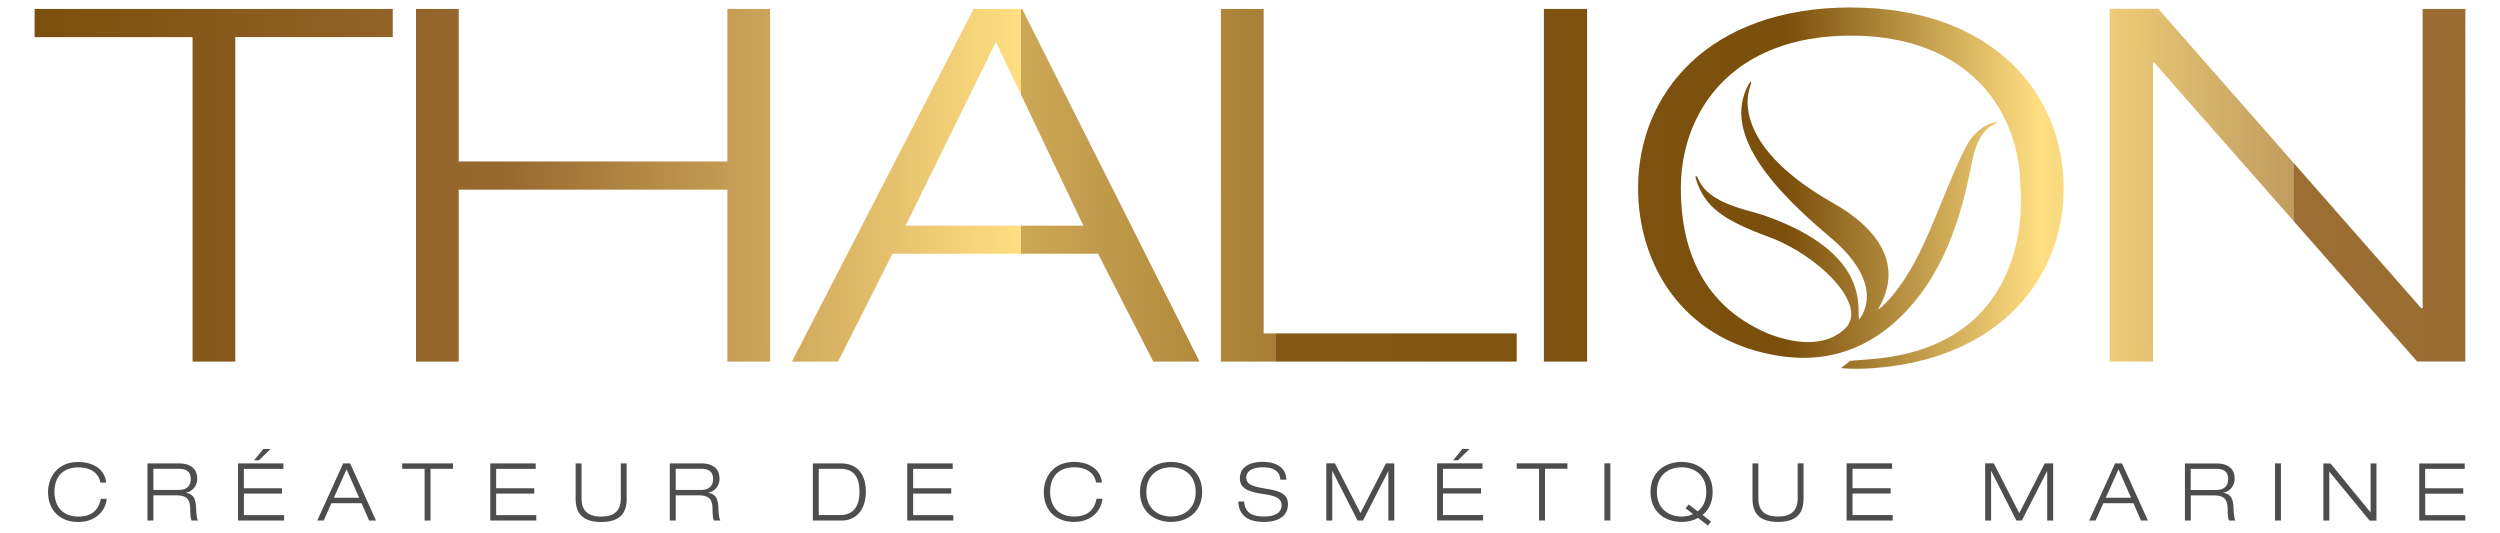 <svg xmlns="http://www.w3.org/2000/svg" xml:space="preserve" width="4000" style="enable-background:new 0 0 4001.346 852.92" viewBox="0 0 4001.3 852.9"><linearGradient id="a" x1="4078.7" x2="4.1" y1="556" y2="550.9" gradientTransform="matrix(1 0 0 -1 0 855)" gradientUnits="userSpaceOnUse"><stop offset="0" style="stop-color:#996b30"/><stop offset=".1" style="stop-color:#9b6e33"/><stop offset=".1" style="stop-color:#a4783c"/><stop offset=".1" style="stop-color:#b18a4d"/><stop offset=".1" style="stop-color:#c09c5e"/><stop offset=".2" style="stop-color:#ffdf82"/><stop offset=".3" style="stop-color:#7a4e0b"/><stop offset=".5" style="stop-color:#855917"/><stop offset=".5" style="stop-color:#8d621e"/><stop offset=".5" style="stop-color:#a67d33"/><stop offset=".6" style="stop-color:#cda856"/><stop offset=".6" style="stop-color:#ffdf82"/><stop offset=".8" style="stop-color:#996a30"/><stop offset="1" style="stop-color:#794d0b"/></linearGradient><path d="m1558.3 14.2-290.8 564.4h73.9l87-172.6h329l88.5 172.6h74L1636 14.2h-77.7zm-108.8 346.7L1594 67l140 294h-284.6zm-285.3-102.6h-430V14.2h-68.4v564.4h68.4V303.4h430v275.2h68.4V14.2h-68.4v244zM55.5 59.3h252.7v519.3h68.4V59.2h252v-45H55.4v45zm3822-45.1V493h-2.4L3454.4 14h-77.7v564.5h69.2v-479h1.5l421.4 479h77V14.2h-68.4zm-915.1-2.4c-227.8 0-340.6 137.6-340.6 289.2 0 120.5 69.3 239.6 216 266.8 45.7 8.5 142.3 17.9 228-87 71.7-87.7 85.5-206 93.5-235.2 13.6-49.1 40-47.2 37.5-49.1-3-2.4-22.4 1-41.4 24.3-18.2 22.5-53.5 121-77.4 171.8-38 80.8-71.6 102.5-71.6 102.5-3.8-.8 71.4-88.7-73.2-170.7C2793 244.9 2790 169.9 2801 138.5c4-11.5.3-8.7-3.1-2.2-34.5 66 13.3 144.5 131.1 243 95.2 79.8 46.4 132 46.4 132-3.9-16 21.1-106.3-152-166.7-26.5-9.2-88.1-18.6-104.6-57-2.8-6.4-7.8-11.2-3.4 2 13.7 41 42.2 62.6 115.2 89.3 80 29.3 161.2 110.1 122.3 147-49.1 46.7-134.6 2.7-134.6 2.7C2720 481 2690.2 392 2690.2 301c0-40.6 9.1-81.5 28.5-117.8 38.2-72 116.5-126.3 243.7-126.3 190.5 0 271.3 122.9 271.3 244.2 0 0 28.5 246.4-230 272.8l-42.4 3.5-14.8 11.6s18.4 2.4 50 .2c204.2-14.2 306.4-144.3 306.4-288.1 0-151.7-113.5-289.2-340.5-289.2zm-940 2.4H1954v564.4h473.5v-45.1h-405V14.2zM2471 578.6h69.2V14.2H2471v564.4z" style="fill:url(#a)"/><path d="M3872 833h73.8v-8.7h-64.2V790h60.9v-8.7h-61v-31h63.4v-8.7H3872V833zm-153.4 0h9.5V755h.3l64.2 78.1h11v-91.5h-9.4v78.2h-.2l-64-78.2h-11.4V833zm-77.4 0h9.5v-91.5h-9.5V833zm-134.9-82.7h41c8.8 0 18.9 2.6 18.9 16 0 14-9.4 17.8-19.7 17.8h-40.2v-33.8zM3497 833h9.4v-40.2h36.8c15.7 0 21.9 5.4 22.2 21.5.1 10 .7 16.8 2.4 18.7h10.2c-2.1-2-2.9-13.2-3.1-18.9-.7-15-3.3-23.3-16.3-25.4v-.2a22.4 22.4 0 0 0 18-22.2c0-19.2-14.3-24.7-29.8-24.7h-49.8V833zm-70.3 0h11.1l-41.5-91.5h-11l-41.5 91.5h10.2l12.5-27.8h48.1l12.1 27.8zm-15.9-36.5h-40.5l20.4-45.5 20.1 45.5zM3231.8 821l-40.7-79.6h-13.8V833h9.5v-79.2h.2l40.3 79.2h8.7l40.3-79h.3v79h9.5v-91.5h-13.5l-40.7 79.6zm-276.3 12h73.8v-8.8H2965v-34.4h61v-8.6h-61v-31h63.3v-8.8h-72.8V833zm-68.9-91.6h-9.4v56.1c0 24-15.5 29-31.5 29s-31.4-5-31.4-29v-56h-9.4v56c0 16.7 4.6 37.7 40.8 37.7s40.9-21 40.9-37.7v-56zm-148 93.3-13.7-10.7c9.8-7.6 16.2-20 16.2-36.8 0-32.3-23.7-48-49.7-48-26 0-49.7 15.7-49.7 48s23.7 48 49.7 48a54 54 0 0 0 26.4-6.4l15.8 12.2 5-6.3zm-40.8-21.3 12 9.2c-5.7 2.7-12 4-18.4 4-20.1 0-39.5-12-39.5-39.5s19.4-39.3 39.5-39.3 39.5 11.8 39.5 39.3c0 14.8-5.6 24.9-13.7 31.1l-14.4-11-5 6.2zm-130 19.5h9.6v-91.5h-9.5V833zm-104.5 0h9.5v-82.8h35.9v-8.7h-81.2v8.7h35.8V833zm-163.3 0h73.8v-8.7h-64.3v-34.4h61v-8.6h-61v-31h63.2v-8.8h-72.6V833zm25.8-96.4h7.7l18.6-18.1h-11.6l-14.7 18.1zm-148.4 84.5-40.8-79.6h-13.8V833h9.5v-79.2h.2l40.3 79.2h8.7l40.4-79h.2v79h9.5v-91.5h-13.4l-40.8 79.6zm-118.6-53.4c-.7-21.9-19.5-28.5-38.2-28.5-17.7 0-36.1 6.5-36.1 26.5 0 14.7 11.6 20.9 33.4 24.3 16.6 2.8 33.3 4.4 33.3 18.4 0 14.4-14.2 18.2-28 18.2-17.5 0-30.3-4.6-32-23.9h-9.4c1.4 24.6 18.3 32.6 41.5 32.6 17.8 0 38.1-6.1 38.1-28.6 0-17.6-16.6-21.4-33.2-24.2-22.4-3.7-33.5-6.5-33.5-18.4 0-10.5 11.1-16.2 26-16.2 14.7 0 27.3 4 28.6 19.8h9.5zm-224 19.5c0-27.5 19.4-39.3 39.5-39.3s39.4 11.8 39.4 39.3c0 27.5-19.3 39.4-39.4 39.4s-39.5-11.9-39.5-39.4m-10.2 0c0 32.3 23.7 48.1 49.7 48.1s49.7-15.8 49.7-48-23.7-48-49.7-48-49.7 15.6-49.7 48m-69.6 10.9c-3.2 17.3-14 28.4-35.7 28.4-27.8 0-38.5-19-38.5-39.4 0-26.6 15.8-39.3 38.5-39.3 16.5 0 32.1 7 35 24.4h9.4c-2.8-24-24.4-33-44.4-33-35.8 0-48.7 27-48.7 48 0 29.3 19 48 48.7 48 26.2 0 43.1-16.7 45.2-37.1h-9.5zM1452 833h73.8v-8.7h-64.3v-34.4h61v-8.6h-61v-31h63.3v-8.8H1452V833zm-141.6-82.8h34.6c21.1 0 30.6 12.9 30.6 37 0 28.1-14.3 37-30.6 37h-34.6v-74zm-9.5 82.8h45.9c25.6 0 39-20 39-45.8 0-28.7-13.8-45.7-40.5-45.7H1301V833zm-219.4-82.8h41c8.7 0 18.8 2.6 18.8 16 0 14-9.4 17.8-19.8 17.8h-40v-33.8zM1072 833h9.5v-40.3h36.8c15.7 0 21.9 5.5 22.1 21.6.1 10 .8 16.7 2.4 18.7h10.3c-2.2-2.1-3-13.2-3.2-19-.7-15-3.4-23.3-16.3-25.3v-.2c12-2.7 18-12.5 18-22.3 0-19.1-14.3-24.7-29.8-24.7H1072V833zm-69-91.5h-9.4v56c0 24.1-15.5 29.1-31.4 29.1-15.9 0-31.4-5-31.4-29v-56.1h-9.5v56c0 16.8 4.6 37.8 41 37.8 36.2 0 40.7-21 40.7-37.7v-56.1zM784.7 833h73.7v-8.7h-64.3v-34.4h61v-8.6h-61v-31h63.3v-8.8h-72.7V833zm-105 0h9.4v-82.8H725v-8.7h-81.2v8.7h35.8V833zm-88.9 0h11l-41.4-91.5h-11.1L507.8 833h10.3l12.4-27.8h48.2l12.1 27.8zm-16-36.5h-40.4l20.3-45.5 20.1 45.5zM380.9 833h73.8v-8.7h-64.3v-34.4h60.9v-8.6h-61v-31h63.3v-8.8H381V833zm25.7-96.4h7.8l18.6-18.1h-11.6l-14.8 18.1zm-161.1 13.6h41c8.7 0 18.8 2.6 18.8 16 0 14-9.3 17.8-19.7 17.8h-40.1v-33.8zM236 833h9.5v-40.3h36.8c15.7 0 21.9 5.5 22.1 21.6.2 10 .8 16.7 2.4 18.7h10.3c-2.2-2.1-3-13.2-3.2-19-.7-15-3.4-23.3-16.3-25.3v-.2a22.3 22.3 0 0 0 18-22.3c0-19.1-14.2-24.7-29.8-24.7H236V833zm-74.7-34.8c-3.2 17.3-14 28.4-35.7 28.4-27.8 0-38.4-19-38.4-39.4 0-26.6 15.7-39.3 38.4-39.3 16.5 0 32.1 7 35 24.4h9.4c-2.8-24-24.4-33-44.4-33-35.8 0-48.7 27-48.7 48 0 29.3 19 48 48.7 48 26.3 0 43.2-16.7 45.2-37.1h-9.5z" style="fill:#4d4d4c"/></svg>